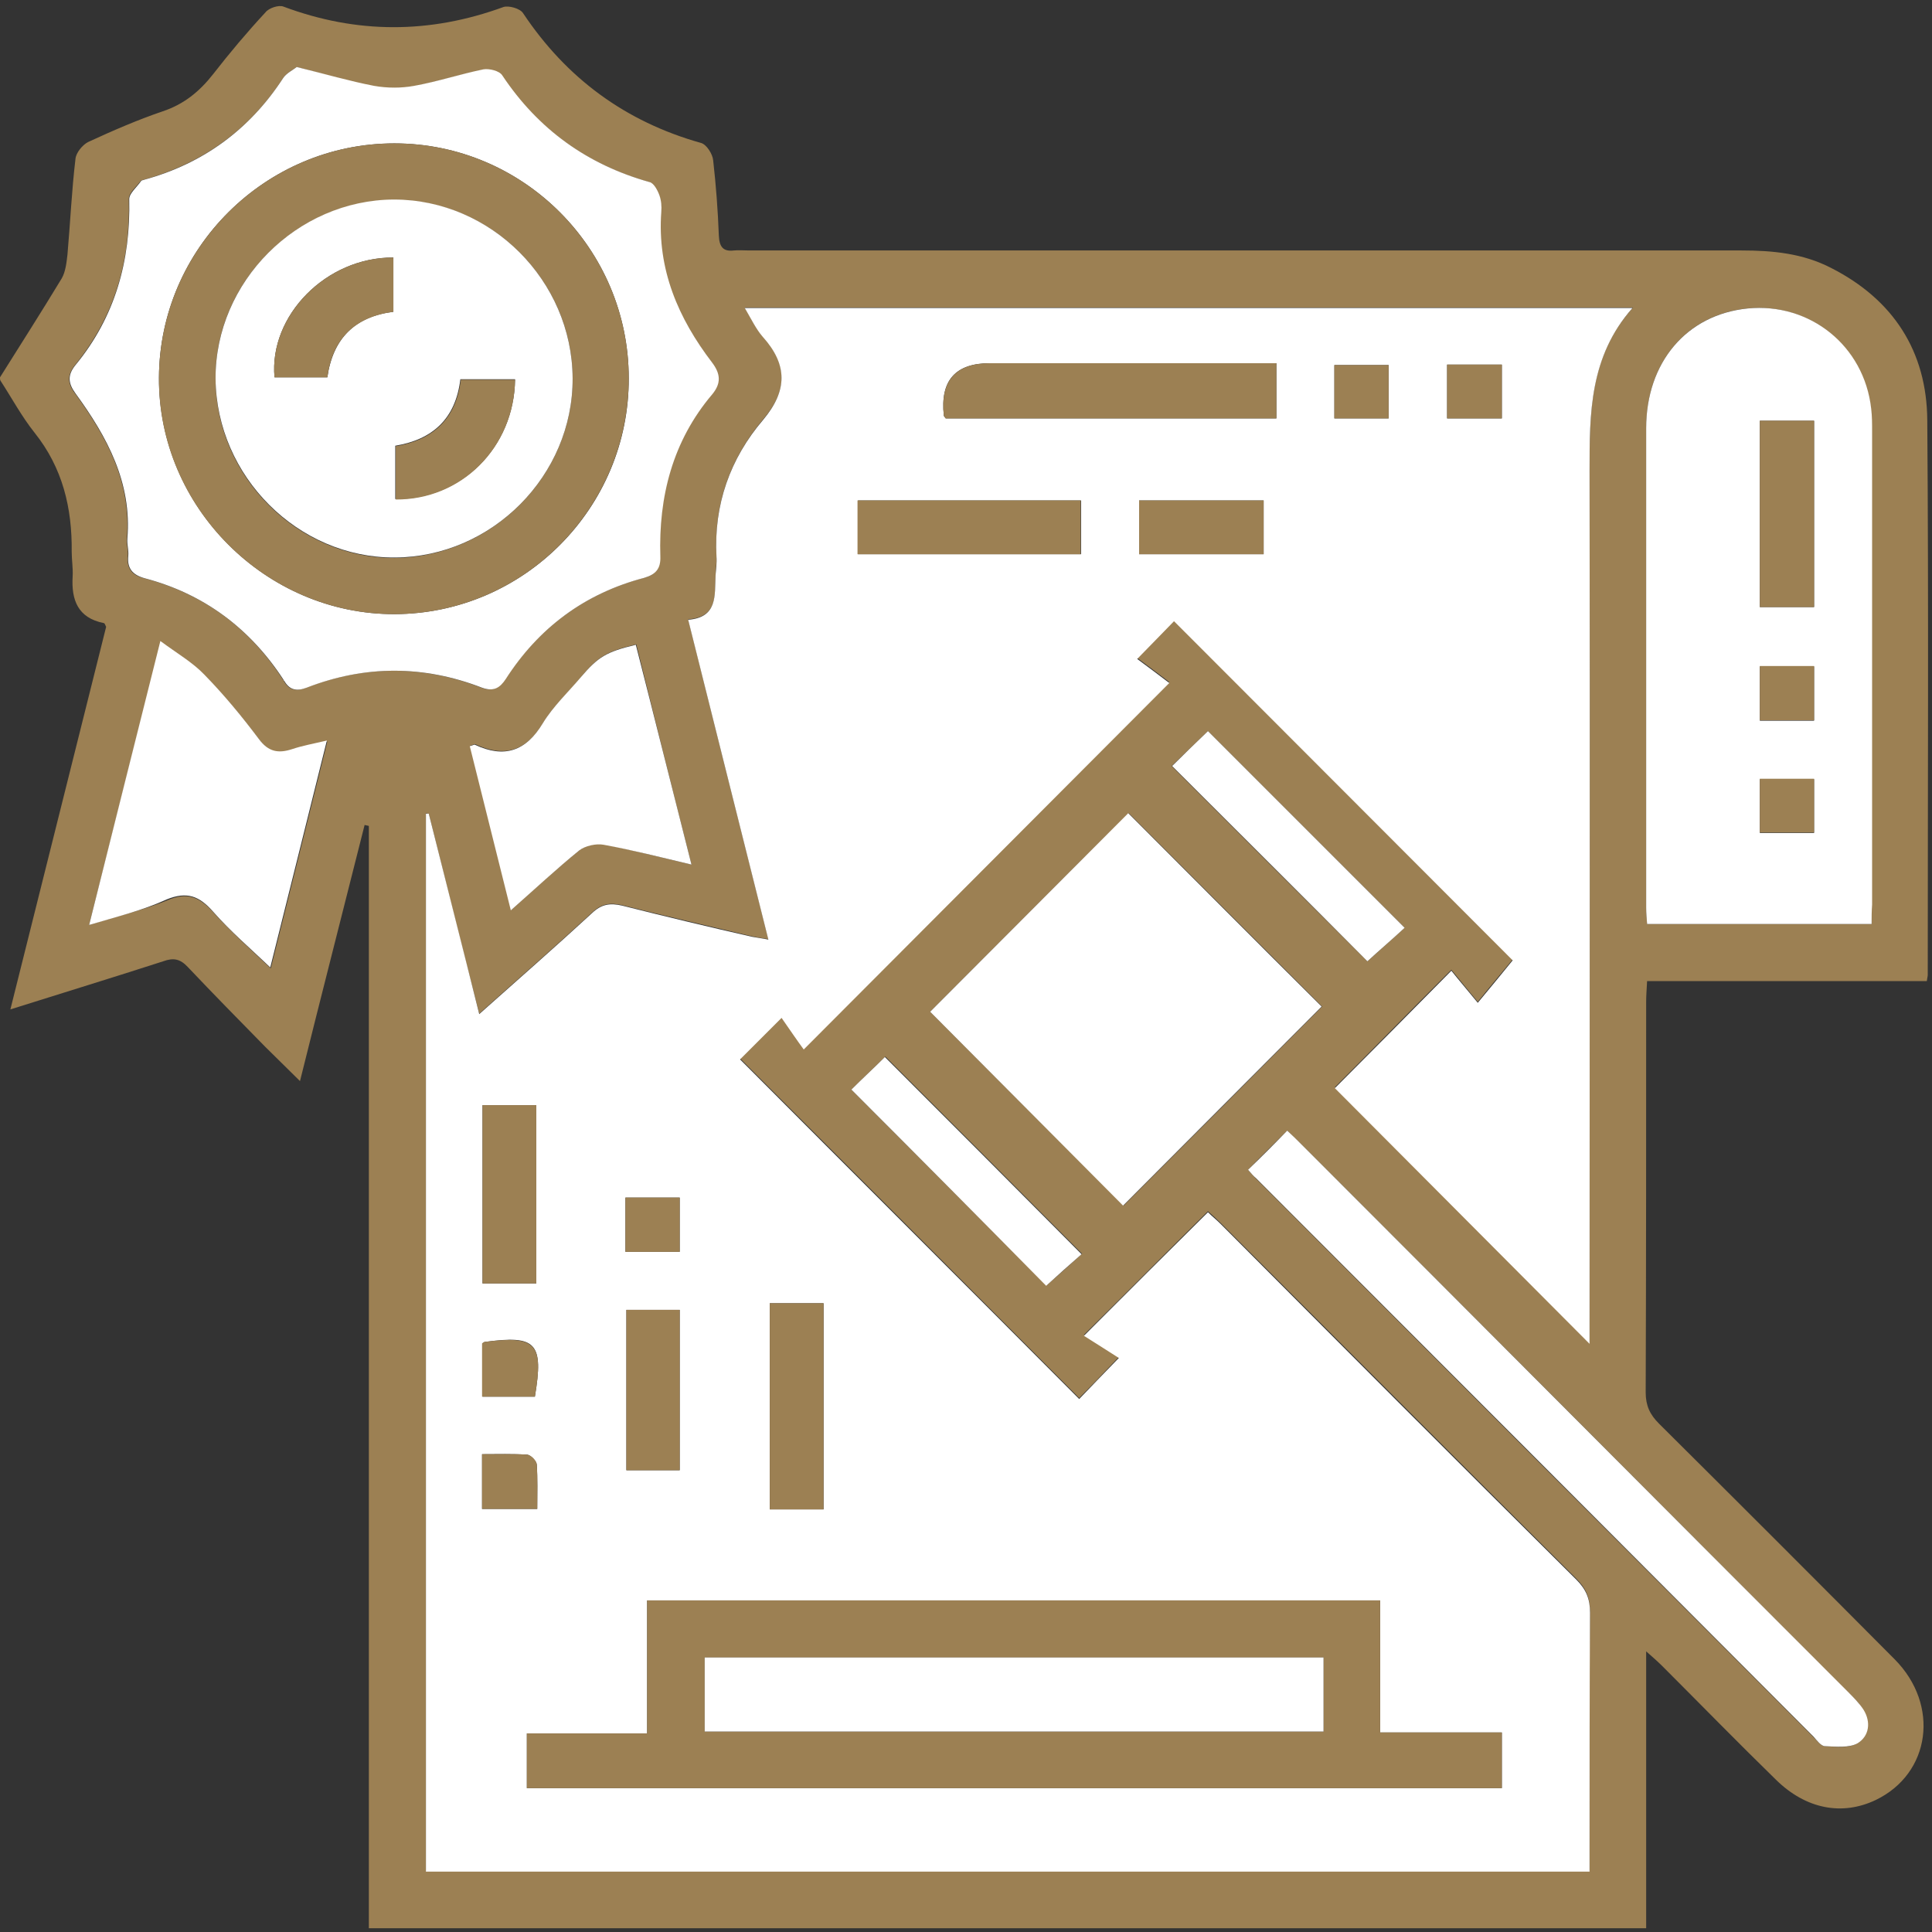 <?xml version="1.0" encoding="UTF-8"?>
<!-- Generator: Adobe Illustrator 27.0.1, SVG Export Plug-In . SVG Version: 6.00 Build 0)  -->
<svg xmlns="http://www.w3.org/2000/svg" xmlns:xlink="http://www.w3.org/1999/xlink" version="1.1" id="Calque_1" x="0px" y="0px" viewBox="0 0 409.6 409.6" style="enable-background:new 0 0 409.6 409.6;" xml:space="preserve">
<rect x="0" y="0" width="409.6" height="409.6" fill="#333333" stroke="none"/>
<style type="text/css">
	.st0{fill:#9C8053;}
	.st1{fill:#FFFFFF;}
</style>
<path class="st0" d="M0,80c4.4-7,8.8-13.9,13.1-21c0.8-1.4,1-3.3,1.2-5c0.6-6.8,0.9-13.6,1.7-20.3c0.1-1.3,1.5-3,2.7-3.6  c5.2-2.4,10.5-4.7,15.8-6.5c4.5-1.5,7.8-4.2,10.7-7.9c3.5-4.5,7.2-8.9,11.1-13.1C57,1.7,59.1,1,60.1,1.4c15.5,5.8,31,5.8,46.6,0.1  c1.1-0.4,3.6,0.3,4.2,1.3c9.2,13.8,21.7,23,37.7,27.5c1.2,0.3,2.5,2.4,2.6,3.7c0.6,5.3,1,10.6,1.2,15.9c0.1,2.3,0.8,3.5,3.2,3.2  c1.1-0.1,2.1,0,3.2,0c70.1,0,140.3,0,210.4,0c6.6,0,13,0.6,19,3.7c13.2,6.7,20.3,17.7,20.4,32.3c0.3,39.2,0.1,78.4,0.1,117.6  c0,0.3-0.1,0.5-0.2,1.3h-59.3c-0.1,1.8-0.2,3.1-0.2,4.4c0,27.6,0,55.2-0.1,82.8c0,2.8,0.9,4.7,2.8,6.6c16.7,16.6,33.4,33.3,50,50  c9.6,9.7,7.6,24.2-4,29.8c-7.1,3.4-14.8,2-21.2-4.3c-8.1-7.9-16-16-24-24c-0.9-0.9-1.9-1.8-3.5-3.2v58.7H78.2V175.1  c-0.3-0.1-0.6-0.1-0.9-0.2c-4.5,17.9-9.1,35.8-13.7,54.3c-2.7-2.7-5.1-5-7.4-7.3c-5.5-5.6-11-11.2-16.4-16.9c-1.6-1.7-3-2-5.2-1.2  c-10.5,3.4-21,6.6-32.4,10.2c6.9-27.5,13.6-54.3,20.3-81.1c-0.2-0.4-0.3-0.8-0.5-0.8c-5.5-1.1-6.9-4.9-6.6-9.9  c0.1-1.7-0.2-3.5-0.2-5.2c0.1-9.3-1.9-17.8-7.9-25.3c-2.7-3.4-4.8-7.3-7.2-11C0,80.5,0,80.3,0,80z M90.9,172.5c-0.2,0-0.4,0-0.6-0.1  v224.2H337v-4.5c0-16.8-0.1-33.6,0.1-50.4c0-2.9-0.8-4.9-2.9-7c-25.2-25.1-50.3-50.3-75.4-75.4c-0.9-0.9-1.9-1.8-2.7-2.5  c-8.6,8.5-16.9,16.9-26.3,26.2c2.5,1.6,5.1,3.3,7.4,4.7c-3.5,3.7-6.1,6.4-8.4,8.7c-24.1-24.2-48.2-48.3-71.9-72  c2.4-2.4,5.1-5.1,8.8-8.8c1.6,2.3,3.4,4.7,4.7,6.7c25.9-26,51.3-51.4,77.5-77.7c-2.1-1.6-4.5-3.4-6.8-5.1c3.1-3.1,5.6-5.8,7.8-8  c24.2,24.2,48.3,48.4,71.8,71.9c-2.1,2.6-4.6,5.5-7.4,9c-2.2-2.6-4-4.9-5.6-6.8c-8.8,8.8-17.1,17.3-24.7,24.9  c17.9,18,36.1,36.2,54,54.2v-4c0-60.4,0.1-120.8,0-181.2c0-12.1,0-24.1,9.2-34.3H157.9c1.4,2.3,2.3,4.4,3.8,6.1  c5.3,5.9,5.4,11.4,0.1,17.6c-7,8.3-10.5,18-9.9,29c0.1,1.3-0.2,2.7-0.2,4c-0.2,4.2,0.6,8.9-5.8,9.4c5.7,22.9,11.3,45.1,17,67.8  c-1.5-0.2-2.6-0.4-3.5-0.6c-9.2-2.2-18.4-4.3-27.5-6.6c-2.6-0.6-4.4-0.3-6.4,1.6c-7.7,7.1-15.6,14-23.9,21.4  C97.9,200.6,94.4,186.6,90.9,172.5L90.9,172.5z M62.9,14.2c-0.7,0.6-2.1,1.2-2.9,2.4c-7.1,10.9-17,18-29.5,21.5  c-0.3,0.1-0.6,0.1-0.7,0.3c-0.9,1.2-2.5,2.5-2.5,3.8c0.4,13.1-3,24.9-11.4,35.2c-1.7,2.1-1.6,3.9,0,6c6.7,9.2,12,18.8,11,30.8  c-0.1,1.2,0.3,2.4,0.2,3.6c-0.3,2.7,0.9,4.2,3.5,4.8c12.6,3.3,22.4,10.6,29.4,21.5c0.1,0.1,0.2,0.2,0.2,0.3c1.1,2,2.7,2.2,4.7,1.4  c12.4-4.8,24.8-4.8,37.2,0c2.4,0.9,3.8,0,5-1.8c7.1-10.9,16.9-18.2,29.4-21.5c2.4-0.6,3.5-1.9,3.4-4.5c-0.4-12.8,2.6-24.5,11-34.4  c1.9-2.3,1.8-4.3,0-6.7c-7.2-9.4-11.8-19.8-10.8-32c0.1-1.2,0-2.5-0.4-3.5s-1.2-2.5-2.1-2.8c-13.2-3.7-23.5-11.2-31.2-22.5  c-0.6-0.9-2.8-1.5-4-1.3c-4.9,1-9.8,2.6-14.7,3.5c-2.8,0.5-5.8,0.5-8.5,0C74,17.3,68.9,15.8,62.9,14.2L62.9,14.2z M396.8,195.9  c0-1.5,0-2.8,0-4.1c0-33.4,0-66.9,0-100.4c0-1.6,0-3.2-0.2-4.8c-1.5-13.3-13-22.5-26.2-21.2C357.6,66.7,349,76.8,349,90.8  c0,33.8,0,67.7,0,101.6c0,1.1,0.1,2.3,0.2,3.5L396.8,195.9L396.8,195.9z M197.2,214.5c13.8,13.8,27.7,27.8,41,41.1  c14-14,28.2-28.2,42.1-42.2c-13.5-13.5-27.4-27.4-41-41C225.3,186.3,211.2,200.5,197.2,214.5L197.2,214.5z M264.6,248  c0.7,0.8,1.1,1.3,1.6,1.8c39.4,39.5,78.8,79,118.2,118.4c0.8,0.8,1.6,1.9,2.4,2c2.3,0.1,5.1,0.5,6.9-0.6c2.5-1.4,2.9-4.4,1.3-7.1  c-0.9-1.5-2.1-2.7-3.4-3.9C353.2,320,314.6,281.3,276,242.7c-1-1-2.1-2-3.1-3C270.1,242.5,267.4,245.1,264.6,248L264.6,248z   M18.9,196.1c5.9-1.9,11.4-3.1,16.5-5.2c4.3-1.9,7-0.7,9.9,2.6c3.7,4.1,7.9,7.8,12.1,11.8c4-15.9,7.9-31.7,12-48.1  c-3,0.7-5.2,1.1-7.3,1.8c-3,1-5,0.6-7.1-2.1c-3.6-4.8-7.4-9.4-11.6-13.7c-2.5-2.6-5.8-4.5-9.3-7.1C28.8,156.7,24,176.1,18.9,196.1  L18.9,196.1z M146.6,183.3c-4.1-16.1-7.9-31.4-11.7-46.7c-6.2,1.5-8,2.5-11.6,6.8c-2.7,3.3-5.9,6.2-8.1,9.8c-3.6,6-8.2,7.5-14.4,4.6  c-0.2-0.1-0.4,0.1-1.1,0.3c2.8,11.4,5.7,22.7,8.7,34.8c5.1-4.6,9.7-8.8,14.5-12.7c1.3-1,3.6-1.5,5.2-1.2  C134,180.2,139.9,181.7,146.6,183.3L146.6,183.3z M180.5,231c13.9,13.9,27.8,27.9,41.4,41.5c2.4-2.1,5.2-4.6,7.5-6.7  c-14.1-14.2-28-28.1-41.7-41.8C185.3,226.3,182.7,228.9,180.5,231L180.5,231z M256.1,155c-2.7,2.6-5.4,5.2-7.7,7.4  c14.1,14.1,28.1,28.1,41.5,41.4c2.5-2.2,5.3-4.8,7.9-7.1C283.9,182.8,270.1,169,256.1,155L256.1,155z"></path>
<path class="st1" d="M90.9,172.5c3.5,14,7.1,28,10.7,42.5c8.3-7.4,16.2-14.3,23.9-21.4c2-1.9,3.8-2.2,6.4-1.6  c9.1,2.3,18.3,4.5,27.5,6.6c1,0.2,2,0.3,3.5,0.6c-5.7-22.7-11.3-45-17-67.8c6.3-0.5,5.6-5.2,5.8-9.4c0.1-1.3,0.3-2.7,0.2-4  c-0.6-11,2.9-20.8,9.9-29c5.2-6.2,5.2-11.7-0.1-17.6c-1.4-1.6-2.4-3.7-3.8-6.1h188.2C337,75.6,337,87.6,337,99.7  c0.1,60.4,0,120.8,0,181.2v4c-17.9-18-36.1-36.2-54-54.2c7.6-7.6,16-16.1,24.7-24.9c1.5,1.9,3.4,4.1,5.6,6.8c2.9-3.5,5.3-6.4,7.4-9  c-23.5-23.5-47.6-47.7-71.8-71.9c-2.2,2.3-4.8,4.9-7.8,8c2.3,1.7,4.7,3.5,6.8,5.1c-26.2,26.3-51.6,51.7-77.5,77.7  c-1.4-1.9-3.1-4.4-4.7-6.7c-3.7,3.7-6.4,6.4-8.8,8.8c23.7,23.8,47.8,47.8,71.9,72c2.3-2.4,4.9-5.1,8.4-8.7c-2.3-1.5-4.9-3.1-7.4-4.7  c9.4-9.4,17.7-17.7,26.3-26.2c0.8,0.8,1.8,1.6,2.7,2.5c25.1,25.2,50.2,50.4,75.4,75.4c2.1,2.1,2.9,4.1,2.9,7  c-0.1,16.8-0.1,33.6-0.1,50.4v4.5H90.3V172.5C90.5,172.5,90.7,172.5,90.9,172.5L90.9,172.5z M137.2,339.3v28.2h-25.5v11.6h206.7  v-11.8h-25.8v-28L137.2,339.3L137.2,339.3z M200.5,88.7h70.1V77c-1.7,0-3.1,0-4.5,0c-18.7,0-37.5,0-56.2,0c-7.4,0-10.6,3.7-9.8,11.1  C200.1,88.2,200.2,88.3,200.5,88.7z M229.2,106.1h-47.3v11.4h47.3V106.1z M174.6,320v-43.7h-11.4V320H174.6L174.6,320z M113.7,272.1  v-37.8h-11.4v37.8H113.7z M132.8,277.7v34h11.3v-34H132.8z M267.9,106.1h-26.4v11.4h26.4C267.9,117.5,267.9,106.1,267.9,106.1z   M306.8,88.7h11.6V77.3h-11.6V88.7z M132.6,265.4h11.5v-11.5h-11.5V265.4z M282.9,88.7h11.5V77.4h-11.5V88.7z M113.4,296.1  c1.9-11.4,0.3-13.1-10.6-11.6c-0.1,0-0.2,0.1-0.5,0.3v11.3H113.4z M102.2,319.9h11.7c0-3.4,0.1-6.4-0.1-9.4c-0.1-0.8-1.3-2-2-2.1  c-3.1-0.2-6.3-0.1-9.6-0.1V319.9L102.2,319.9z"></path>
<path class="st1" d="M62.9,14.2c6.1,1.5,11.2,3,16.4,4c2.8,0.5,5.8,0.5,8.5,0c5-0.9,9.8-2.5,14.7-3.5c1.2-0.2,3.4,0.3,4,1.3  c7.6,11.4,18,18.9,31.2,22.6c0.9,0.2,1.7,1.7,2.1,2.8c0.4,1.1,0.5,2.4,0.4,3.5c-0.9,12.2,3.6,22.6,10.8,32c1.8,2.4,1.9,4.4,0,6.7  c-8.4,9.9-11.4,21.7-11,34.4c0.1,2.6-1,3.8-3.4,4.5c-12.6,3.3-22.4,10.6-29.4,21.5c-1.2,1.8-2.5,2.7-5,1.8  c-12.4-4.8-24.8-4.8-37.2,0c-2.1,0.8-3.6,0.5-4.7-1.4c-0.1-0.1-0.2-0.2-0.2-0.3c-7.1-10.9-16.9-18.2-29.4-21.5  c-2.6-0.7-3.8-2.1-3.5-4.8c0.1-1.2-0.3-2.4-0.2-3.6c1-11.9-4.3-21.6-11-30.8c-1.6-2.2-1.7-3.9,0-6c8.4-10.2,11.7-22.1,11.4-35.2  c0-1.2,1.6-2.5,2.5-3.8c0.1-0.2,0.5-0.2,0.7-0.3C43,34.7,52.9,27.5,60,16.6C60.7,15.5,62.2,14.8,62.9,14.2L62.9,14.2z M83.6,30.4  c-27.3,0-49.8,22.3-49.9,49.7c-0.1,27.4,22.7,50.2,50,50.1c27.4-0.1,49.7-22.6,49.6-50C133.3,52.8,111,30.4,83.6,30.4L83.6,30.4z"></path>
<path class="st1" d="M396.8,195.9h-47.6c-0.1-1.2-0.2-2.3-0.2-3.5c0-33.8,0-67.7,0-101.6c0-14,8.6-24.1,21.5-25.4  c13.2-1.3,24.7,7.9,26.2,21.2c0.2,1.6,0.2,3.2,0.2,4.8c0,33.4,0,66.9,0,100.4C396.8,193.1,396.8,194.4,396.8,195.9L396.8,195.9z   M373.1,128.7h11.5V89.2h-11.5V128.7z M384.6,152.8v-11.5h-11.5v11.5H384.6z M373.1,176.6h11.5v-11.4h-11.5V176.6z"></path>
<path class="st1" d="M197.2,214.5c14-14,28.1-28.2,42-42.1c13.7,13.7,27.5,27.6,41,41c-13.9,13.9-28.1,28.2-42.1,42.2  C224.9,242.3,210.9,228.3,197.2,214.5z"></path>
<path class="st1" d="M264.6,248c2.9-2.8,5.5-5.4,8.3-8.3c1.1,1,2.1,2,3.1,3c38.6,38.6,77.1,77.3,115.7,115.9  c1.2,1.2,2.5,2.5,3.4,3.9c1.6,2.6,1.2,5.6-1.3,7.1c-1.8,1-4.6,0.7-6.9,0.6c-0.8,0-1.7-1.2-2.4-2c-39.4-39.5-78.8-79-118.2-118.4  C265.7,249.3,265.3,248.8,264.6,248L264.6,248z"></path>
<path class="st1" d="M18.9,196.1c5-20,9.9-39.5,15.1-60.2c3.5,2.6,6.8,4.5,9.3,7.1c4.2,4.3,8,8.9,11.6,13.7c2,2.7,4.1,3.1,7.1,2.1  c2.1-0.7,4.3-1.1,7.3-1.8c-4.1,16.4-8,32.2-12,48.1c-4.2-4-8.4-7.6-12.1-11.8c-2.9-3.3-5.5-4.4-9.9-2.6  C30.3,193,24.9,194.3,18.9,196.1L18.9,196.1z"></path>
<path class="st1" d="M146.6,183.3c-6.7-1.6-12.6-3.1-18.6-4.2c-1.6-0.3-3.9,0.2-5.2,1.2c-4.8,3.9-9.3,8.1-14.5,12.7  c-3-12.1-5.9-23.5-8.7-34.8c0.7-0.2,1-0.4,1.1-0.3c6.2,2.9,10.8,1.4,14.4-4.6c2.2-3.6,5.4-6.6,8.1-9.8c3.6-4.2,5.3-5.3,11.6-6.8  C138.7,151.9,142.5,167.2,146.6,183.3L146.6,183.3z"></path>
<path class="st1" d="M180.5,231c2.1-2.1,4.8-4.6,7.1-6.9c13.7,13.7,27.6,27.6,41.7,41.8c-2.4,2.1-5.1,4.5-7.5,6.7  C208.3,258.9,194.4,244.9,180.5,231L180.5,231z"></path>
<path class="st1" d="M256.1,155c14,14,27.8,27.8,41.7,41.7c-2.6,2.4-5.5,4.9-7.9,7.1c-13.3-13.4-27.3-27.3-41.4-41.4  C250.7,160.2,253.4,157.6,256.1,155L256.1,155z"></path>
<path class="st0" d="M137.2,339.3h155.4v28h25.8v11.8H111.7v-11.6h25.5L137.2,339.3L137.2,339.3z M149.4,367.1h131.2v-15.7H149.4  V367.1z"></path>
<path class="st0" d="M200.5,88.7c-0.3-0.4-0.4-0.5-0.4-0.6c-0.8-7.4,2.5-11.1,9.8-11.1c18.7,0,37.5,0,56.2,0c1.4,0,2.9,0,4.5,0v11.7  H200.5L200.5,88.7z"></path>
<path class="st0" d="M229.1,106.1v11.4h-47.3v-11.4H229.1z"></path>
<path class="st0" d="M174.6,320h-11.4v-43.7h11.4L174.6,320L174.6,320z"></path>
<path class="st0" d="M113.7,272.1h-11.4v-37.8h11.4V272.1z"></path>
<path class="st0" d="M132.8,277.7h11.3v34h-11.3V277.7z"></path>
<path class="st0" d="M267.9,106.1v11.4h-26.4v-11.4C241.6,106.1,267.9,106.1,267.9,106.1z"></path>
<path class="st0" d="M306.8,88.7V77.3h11.6v11.4H306.8z"></path>
<path class="st0" d="M132.6,265.4v-11.5h11.5v11.5H132.6z"></path>
<path class="st0" d="M282.9,88.7V77.4h11.5v11.3H282.9z"></path>
<path class="st0" d="M113.4,296.1h-11.2v-11.3c0.3-0.2,0.4-0.3,0.5-0.3C113.7,283.1,115.3,284.8,113.4,296.1z"></path>
<path class="st0" d="M102.2,319.9v-11.6c3.3,0,6.5-0.1,9.6,0.1c0.8,0.1,2,1.3,2,2.1c0.2,3,0.1,6.1,0.1,9.4L102.2,319.9L102.2,319.9z  "></path>
<path class="st0" d="M83.6,30.4c27.4,0,49.7,22.4,49.7,49.8c0,27.4-22.2,49.9-49.6,50c-27.3,0.1-50.2-22.7-50-50.1  C33.8,52.7,56.3,30.4,83.6,30.4L83.6,30.4z M121.4,80.2c-0.1-20.7-17.3-37.9-37.9-37.8c-20.7,0.1-38,17.5-37.8,38  c0.1,20.7,17.5,38,38,37.9C104.3,118.1,121.5,100.8,121.4,80.2L121.4,80.2z"></path>
<path class="st0" d="M373.1,128.7V89.2h11.5v39.5H373.1z"></path>
<path class="st0" d="M384.6,152.7h-11.5v-11.5h11.5V152.7z"></path>
<path class="st0" d="M373.1,176.5v-11.4h11.5v11.4H373.1z"></path>
<path class="st1" d="M149.4,367.1v-15.7h131.2v15.7H149.4z"></path>
<path class="st1" d="M121.4,80.2c0.1,20.6-17.1,37.9-37.7,38c-20.5,0.1-37.8-17.2-38-37.9c-0.1-20.5,17.2-37.9,37.8-38  C104.1,42.3,121.3,59.5,121.4,80.2L121.4,80.2z M109.2,80.4H97.6c-1,8.4-5.9,12.8-13.8,14.1v11.3C97.8,105.9,109,94.9,109.2,80.4  L109.2,80.4z M83.4,54.6C69.2,54.5,57,66.9,58.2,80h11.2c1.2-8.3,5.9-12.9,14-13.9V54.6L83.4,54.6z"></path>
<path class="st0" d="M109.2,80.5C109,94.9,97.8,106,83.9,105.9V94.6c7.8-1.3,12.8-5.7,13.8-14.1H109.2L109.2,80.5z"></path>
<path class="st0" d="M83.4,54.6v11.5c-8.2,1.1-12.9,5.7-14,13.9H58.2C57,66.9,69.2,54.5,83.4,54.6L83.4,54.6z"></path>
</svg>
